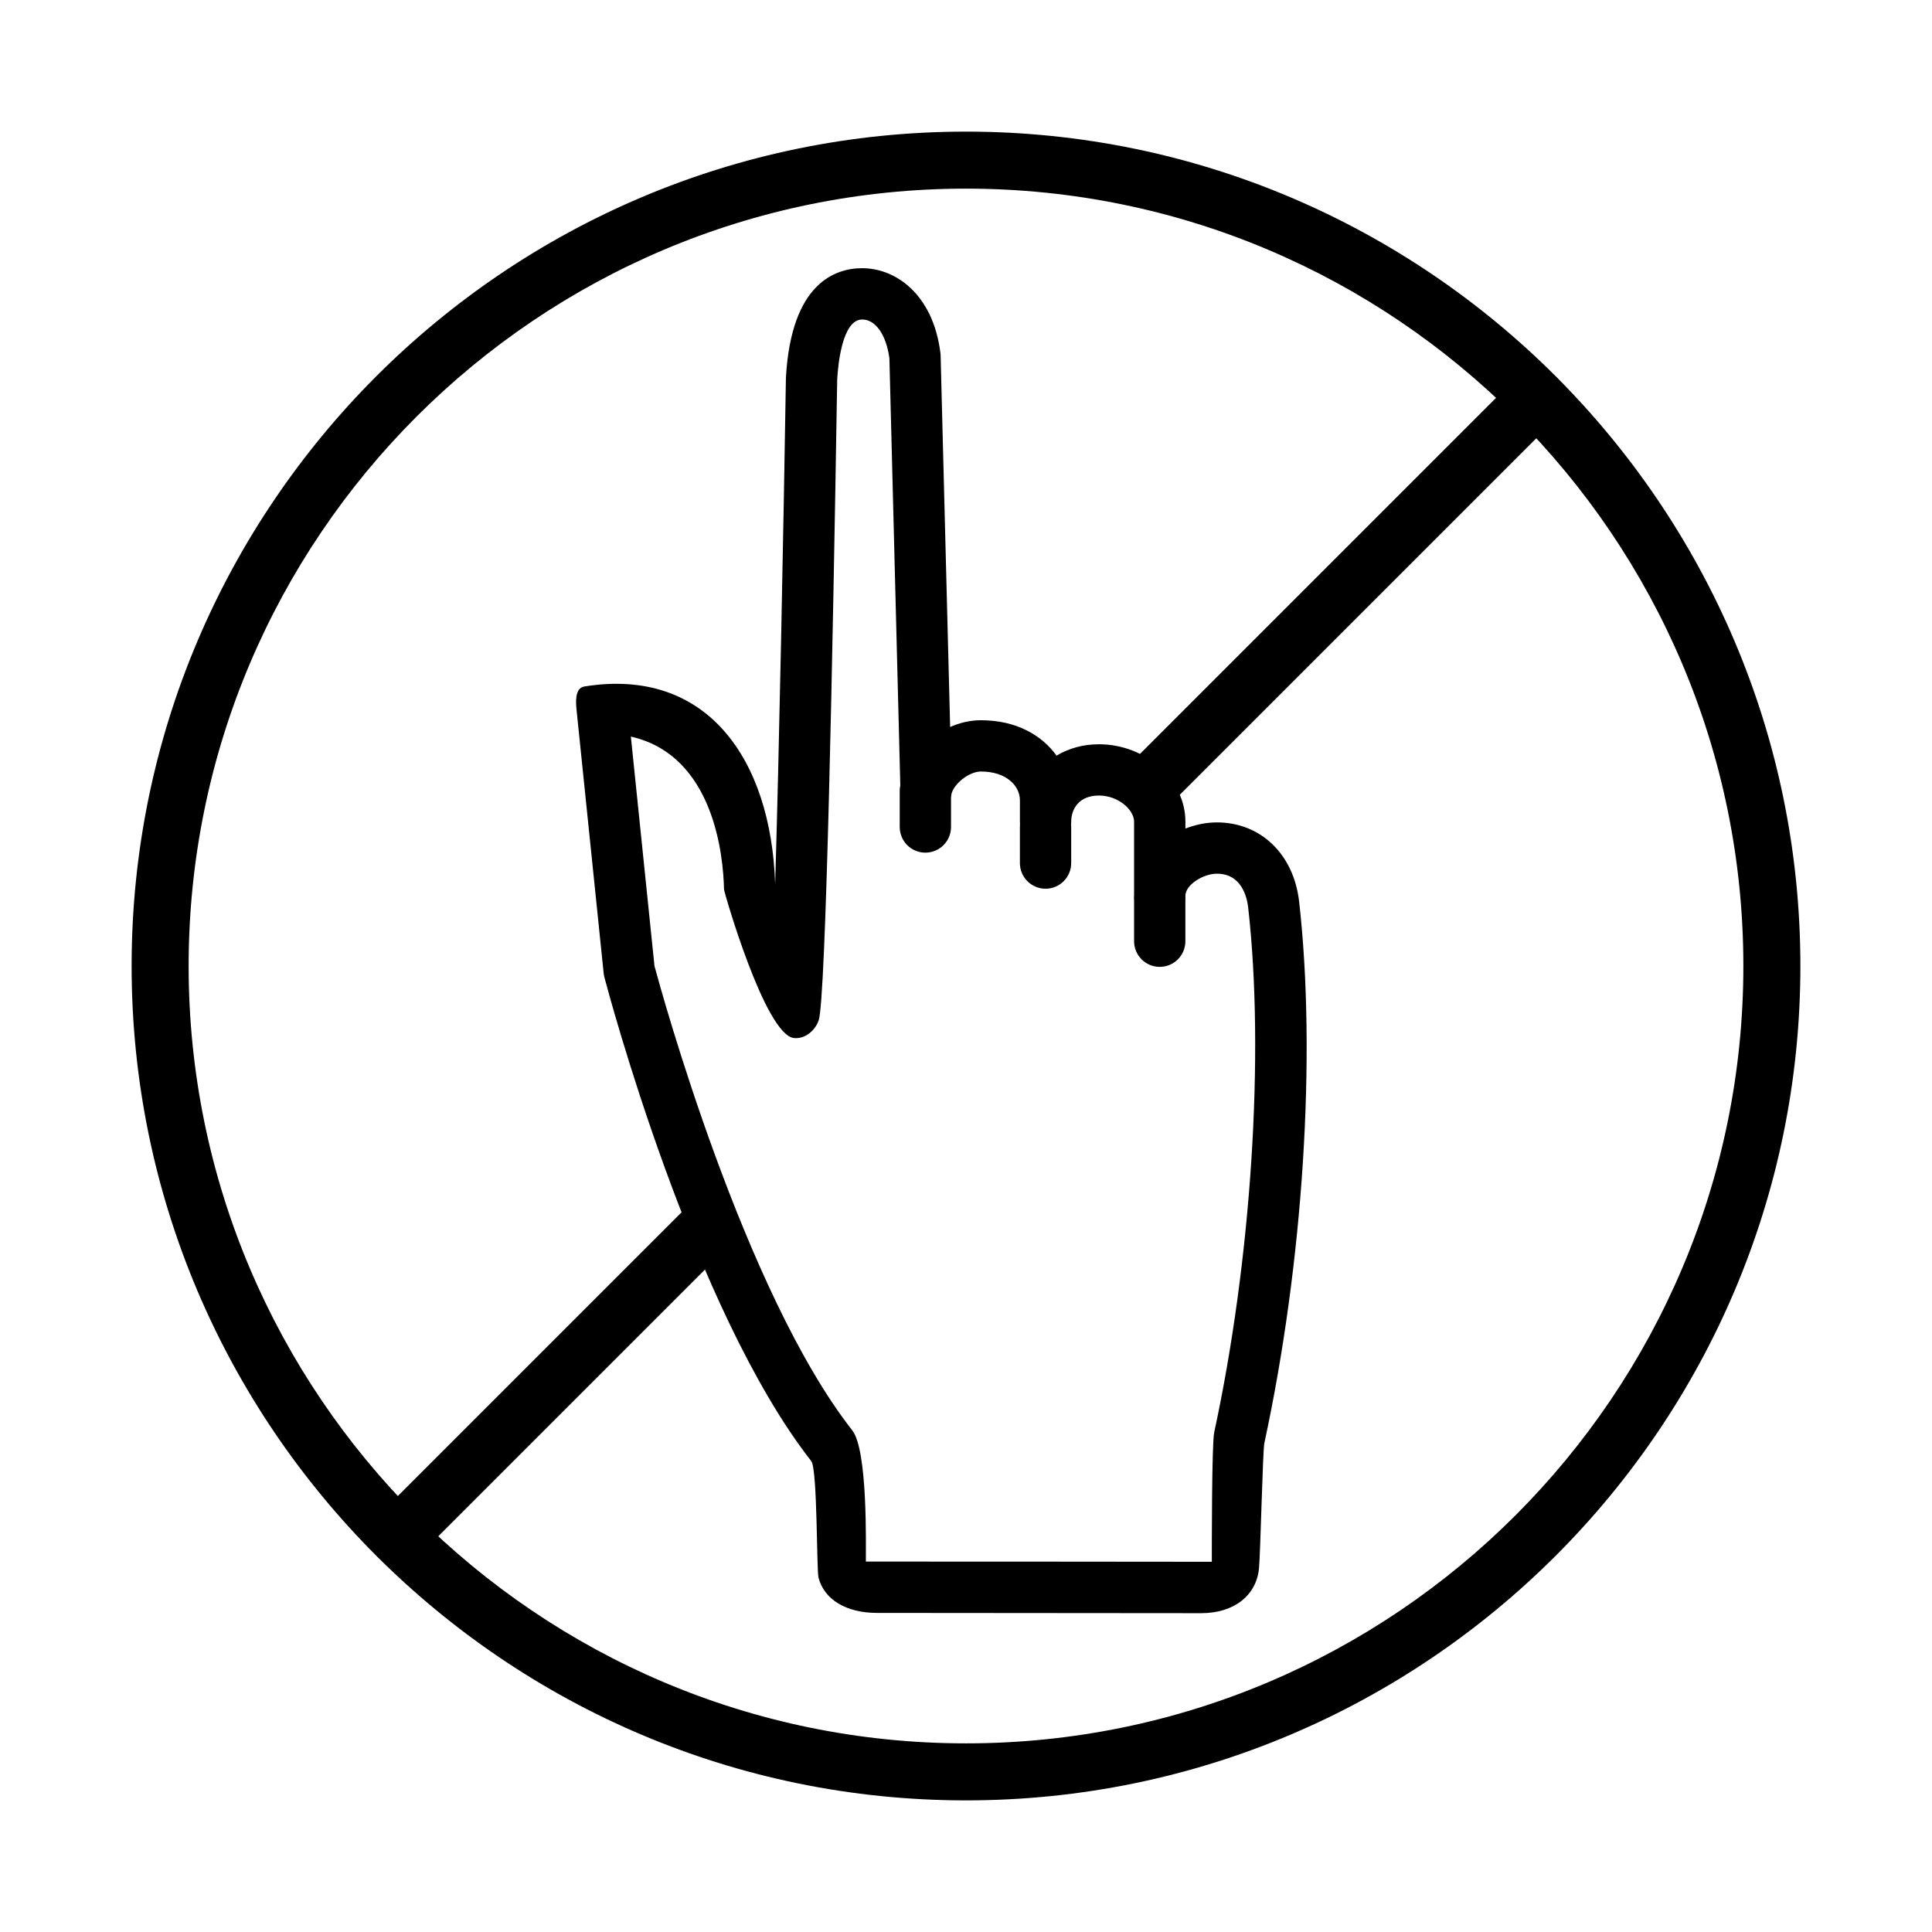 <?xml version="1.0" encoding="UTF-8"?>
<!-- Uploaded to: ICON Repo, www.svgrepo.com, Generator: ICON Repo Mixer Tools -->
<svg fill="#000000" width="800px" height="800px" version="1.1" viewBox="144 144 512 512" xmlns="http://www.w3.org/2000/svg">
 <g>
  <path d="m400 621.12c-121.93 0-221.12-99.195-221.12-221.12 0-121.93 99.195-221.12 221.12-221.12 121.93 0 221.12 99.195 221.12 221.12 0 121.93-99.195 221.12-221.12 221.12zm0-427.13c-113.59 0-206.01 92.414-206.01 206.01s92.414 206.01 206.01 206.01 206.01-92.414 206.01-206.01-92.414-206.01-206.01-206.01z"/>
  <path d="m249.4 558.74c-1.934 0-3.871-0.734-5.344-2.211-2.953-2.953-2.953-7.734 0-10.688l81.672-81.672c2.953-2.953 7.734-2.953 10.688 0 2.953 2.953 2.953 7.734 0 10.688l-81.668 81.668c-1.477 1.477-3.41 2.215-5.348 2.215z"/>
  <path d="m449.29 358.86c-1.934 0-3.871-0.734-5.344-2.211-2.953-2.953-2.953-7.734 0-10.688l101.9-101.9c2.953-2.953 7.734-2.953 10.688 0s2.953 7.734 0 10.688l-101.9 101.9c-1.477 1.477-3.41 2.215-5.348 2.215z"/>
  <path d="m462.38 571.51c-0.832 0-85.586-0.07-85.918-0.07-8.176 0-13.984-3.481-15.539-9.305-0.539-2.019-0.266-28.035-1.867-30.848-31.508-40.211-53.941-124.73-54.887-128.31-0.09-0.336-0.152-0.68-0.188-1.027l-7.172-69.668c-0.195-1.914-0.578-5.93 2.039-6.352 32.496-5.269 49.488 19.301 50.578 52.305 1.062-35.336 2.176-92.168 2.852-134.14 1.402-25.285 13.262-29.02 20.203-29.02 8.926 0 18.809 6.953 20.742 22.48 0.023 0.223 0.047 0.441 0.051 0.664l2.523 98.438c2.594-1.145 5.375-1.789 8.156-1.789 9.371 0 16.141 3.969 20.043 9.383 3.203-1.926 7.031-3.012 11.23-3.012 12.426 0 22.918 9.395 22.918 20.523v1.82c2.707-1.062 5.57-1.637 8.348-1.637 11.613 0 20.375 8.445 21.793 21.016 4.613 40.789 1.078 95.777-9.227 143.51-0.418 1.945-1.02 28.742-1.402 33.035-0.637 7.293-6.637 12-15.277 12zm-88.914-13.676s91.395 0.02 91.68 0.055c0-2.793-0.031-31.23 0.629-34.285 9.859-45.684 13.391-100.29 9.004-139.12-0.309-2.691-1.723-8.949-8.293-8.949-3.566 0-8.348 2.906-8.348 5.883 0 3.754-3.043 6.797-6.797 6.797-3.754 0-6.797-3.043-6.797-6.797v-19.66c0-3.141-4.16-6.934-9.324-6.934-5.422 0-7.34 3.734-7.34 6.934 0 3.754-3.043 6.797-6.797 6.797s-6.797-3.043-6.797-6.797v-5.688c0-3.785-3.547-7.613-10.34-7.613-3.129 0-7.309 3.293-7.848 6.188-0.641 3.414-3.836 5.789-7.219 5.523-3.473-0.277-6.16-3.125-6.254-6.602l-2.926-114.64c-0.852-6.242-3.668-10.258-7.215-10.258-5.324 0-6.414 12.184-6.621 15.914-1.188 74.258-3.012 164.26-4.898 169.79-0.938 2.754-3.648 5.019-6.543 4.719-7.664-0.789-18.535-38.727-18.551-39.379-0.18-8.777-2.602-35.52-24.688-40.516l6.262 60.82c1.898 7.031 23.73 86.414 52.406 123.03 4.141 5.285 3.586 30.422 3.613 34.789z"/>
  <path d="m389.23 369.96c-3.754 0-6.797-3.043-6.797-6.797v-9.559c0-3.754 3.043-6.797 6.797-6.797 3.754 0 6.797 3.043 6.797 6.797v9.559c0 3.762-3.043 6.797-6.797 6.797z"/>
  <path d="m421.08 379.52c-3.754 0-6.797-3.043-6.797-6.797v-9.555c0-3.754 3.043-6.797 6.797-6.797 3.754 0 6.797 3.043 6.797 6.797v9.559c0 3.75-3.043 6.793-6.797 6.793z"/>
  <path d="m451.34 400.23c-3.754 0-6.797-3.043-6.797-6.797v-11.148c0-3.754 3.043-6.797 6.797-6.797s6.797 3.043 6.797 6.797v11.148c0 3.754-3.043 6.797-6.797 6.797z"/>
 </g>
</svg>